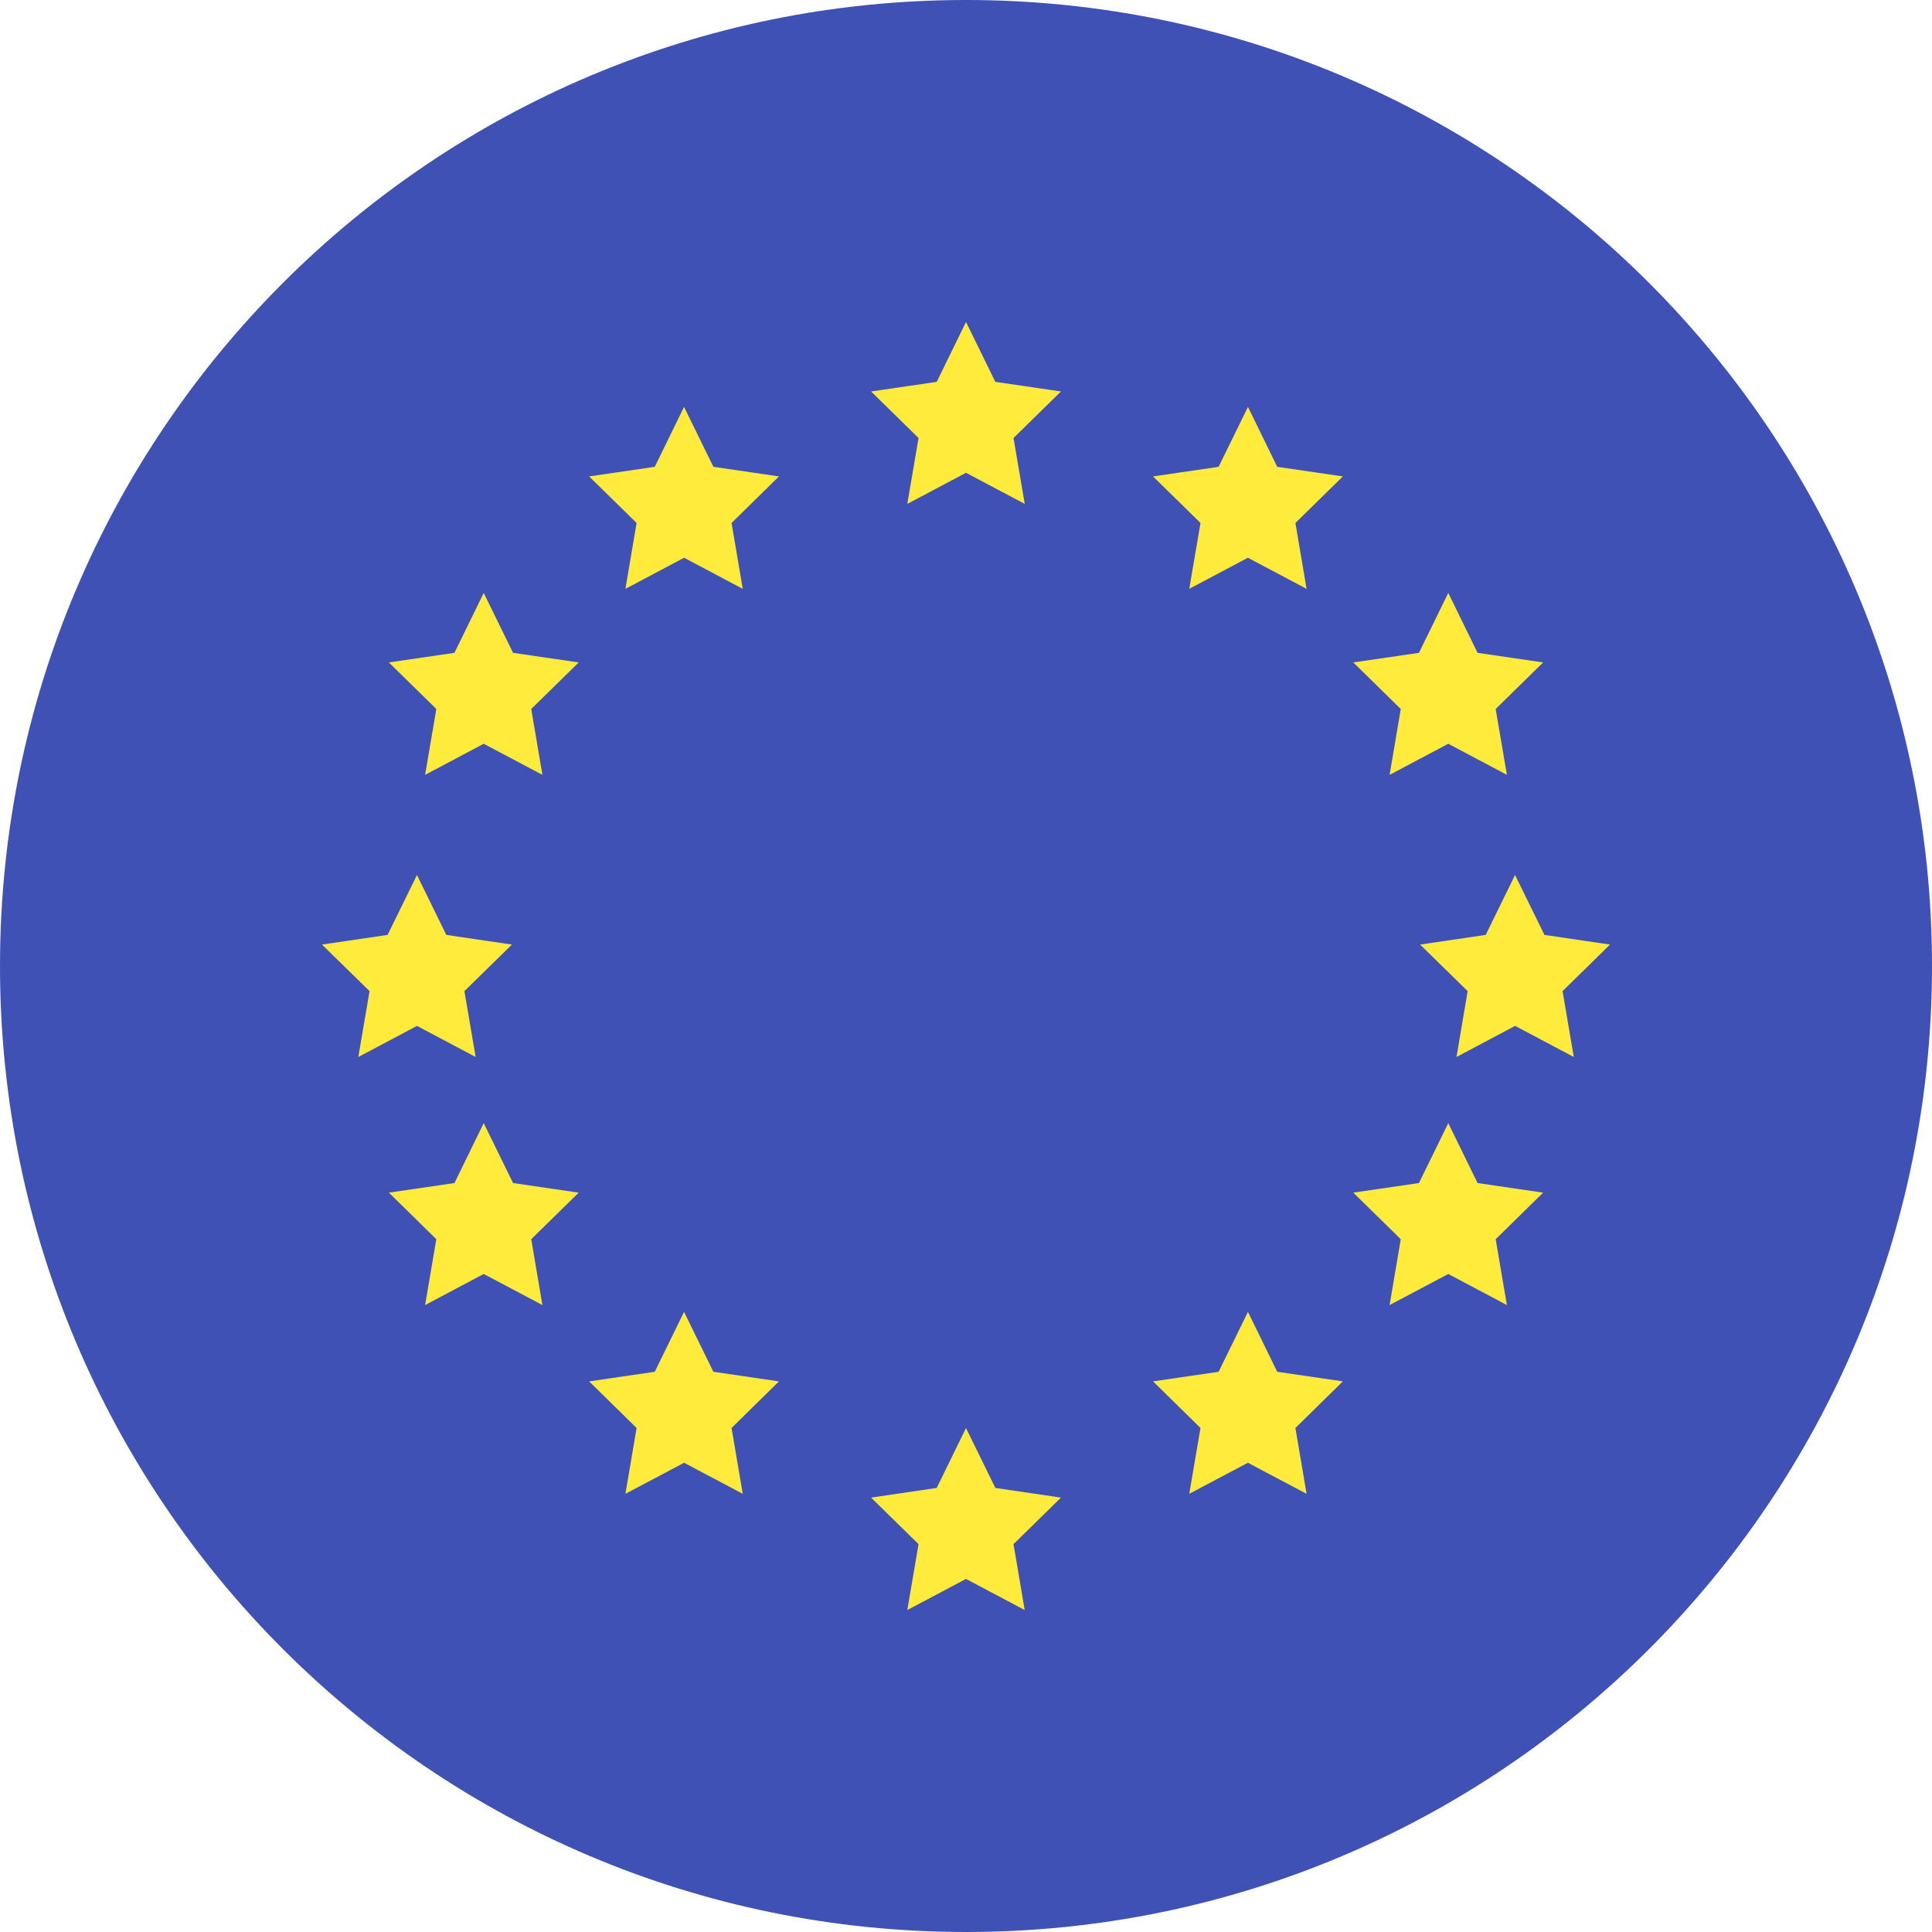 <svg width="32" height="32" viewBox="0 0 32 32" fill="none" xmlns="http://www.w3.org/2000/svg">
<g clip-path="url(#clip0_793_7295)">
<path d="M16 32C24.837 32 32 24.837 32 16C32 7.163 24.837 0 16 0C7.163 0 0 7.163 0 16C0 24.837 7.163 32 16 32Z" fill="#3F51B5"/>
<path d="M16 5.333L16.486 6.325L17.573 6.484L16.787 7.255L16.973 8.346L16 7.831L15.028 8.346L15.214 7.255L14.428 6.484L15.515 6.325L16 5.333ZM11.33 6.74L11.816 7.732L12.902 7.891L12.117 8.662L12.302 9.753L11.331 9.238L10.359 9.753L10.544 8.662L9.758 7.891L10.845 7.732L11.33 6.74ZM8.012 9.821L8.498 10.813L9.585 10.972L8.799 11.743L8.984 12.834L8.012 12.319L7.041 12.834L7.227 11.743L6.441 10.972L7.527 10.813L8.012 9.821ZM20.67 6.74L20.184 7.732L19.098 7.891L19.884 8.662L19.698 9.753L20.669 9.238L21.641 9.753L21.456 8.662L22.242 7.891L21.155 7.732L20.67 6.74ZM11.33 21.729L11.816 22.721L12.902 22.88L12.117 23.652L12.302 24.742L11.331 24.228L10.359 24.742L10.544 23.652L9.758 22.88L10.845 22.721L11.33 21.729ZM20.67 21.729L20.184 22.721L19.098 22.88L19.884 23.652L19.698 24.742L20.669 24.228L21.641 24.742L21.456 23.652L22.242 22.88L21.155 22.721L20.67 21.729ZM23.988 9.821L23.502 10.813L22.415 10.972L23.201 11.743L23.016 12.834L23.988 12.319L24.959 12.834L24.773 11.743L25.559 10.972L24.473 10.813L23.988 9.821ZM8.012 18.603L8.498 19.595L9.585 19.754L8.799 20.525L8.984 21.616L8.012 21.101L7.041 21.616L7.227 20.525L6.441 19.754L7.527 19.595L8.012 18.603ZM23.988 18.603L23.502 19.595L22.415 19.754L23.201 20.525L23.016 21.616L23.988 21.101L24.959 21.616L24.773 20.525L25.559 19.754L24.473 19.595L23.988 18.603ZM25.094 14.493L25.581 15.485L26.667 15.645L25.881 16.416L26.067 17.507L25.095 16.992L24.124 17.507L24.309 16.416L23.521 15.645L24.608 15.485L25.094 14.493ZM6.906 14.493L7.392 15.485L8.479 15.645L7.692 16.416L7.878 17.507L6.907 16.992L5.935 17.507L6.121 16.416L5.333 15.645L6.42 15.485L6.906 14.493ZM16 23.653L16.486 24.645L17.573 24.805L16.787 25.576L16.972 26.667L16 26.152L15.028 26.667L15.214 25.576L14.428 24.805L15.515 24.645L16 23.653Z" fill="#FFEB3B"/>
</g>
<defs>
<clipPath id="clip0_793_7295">
<rect width="32" height="32" fill="white"/>
</clipPath>
</defs>
</svg>

